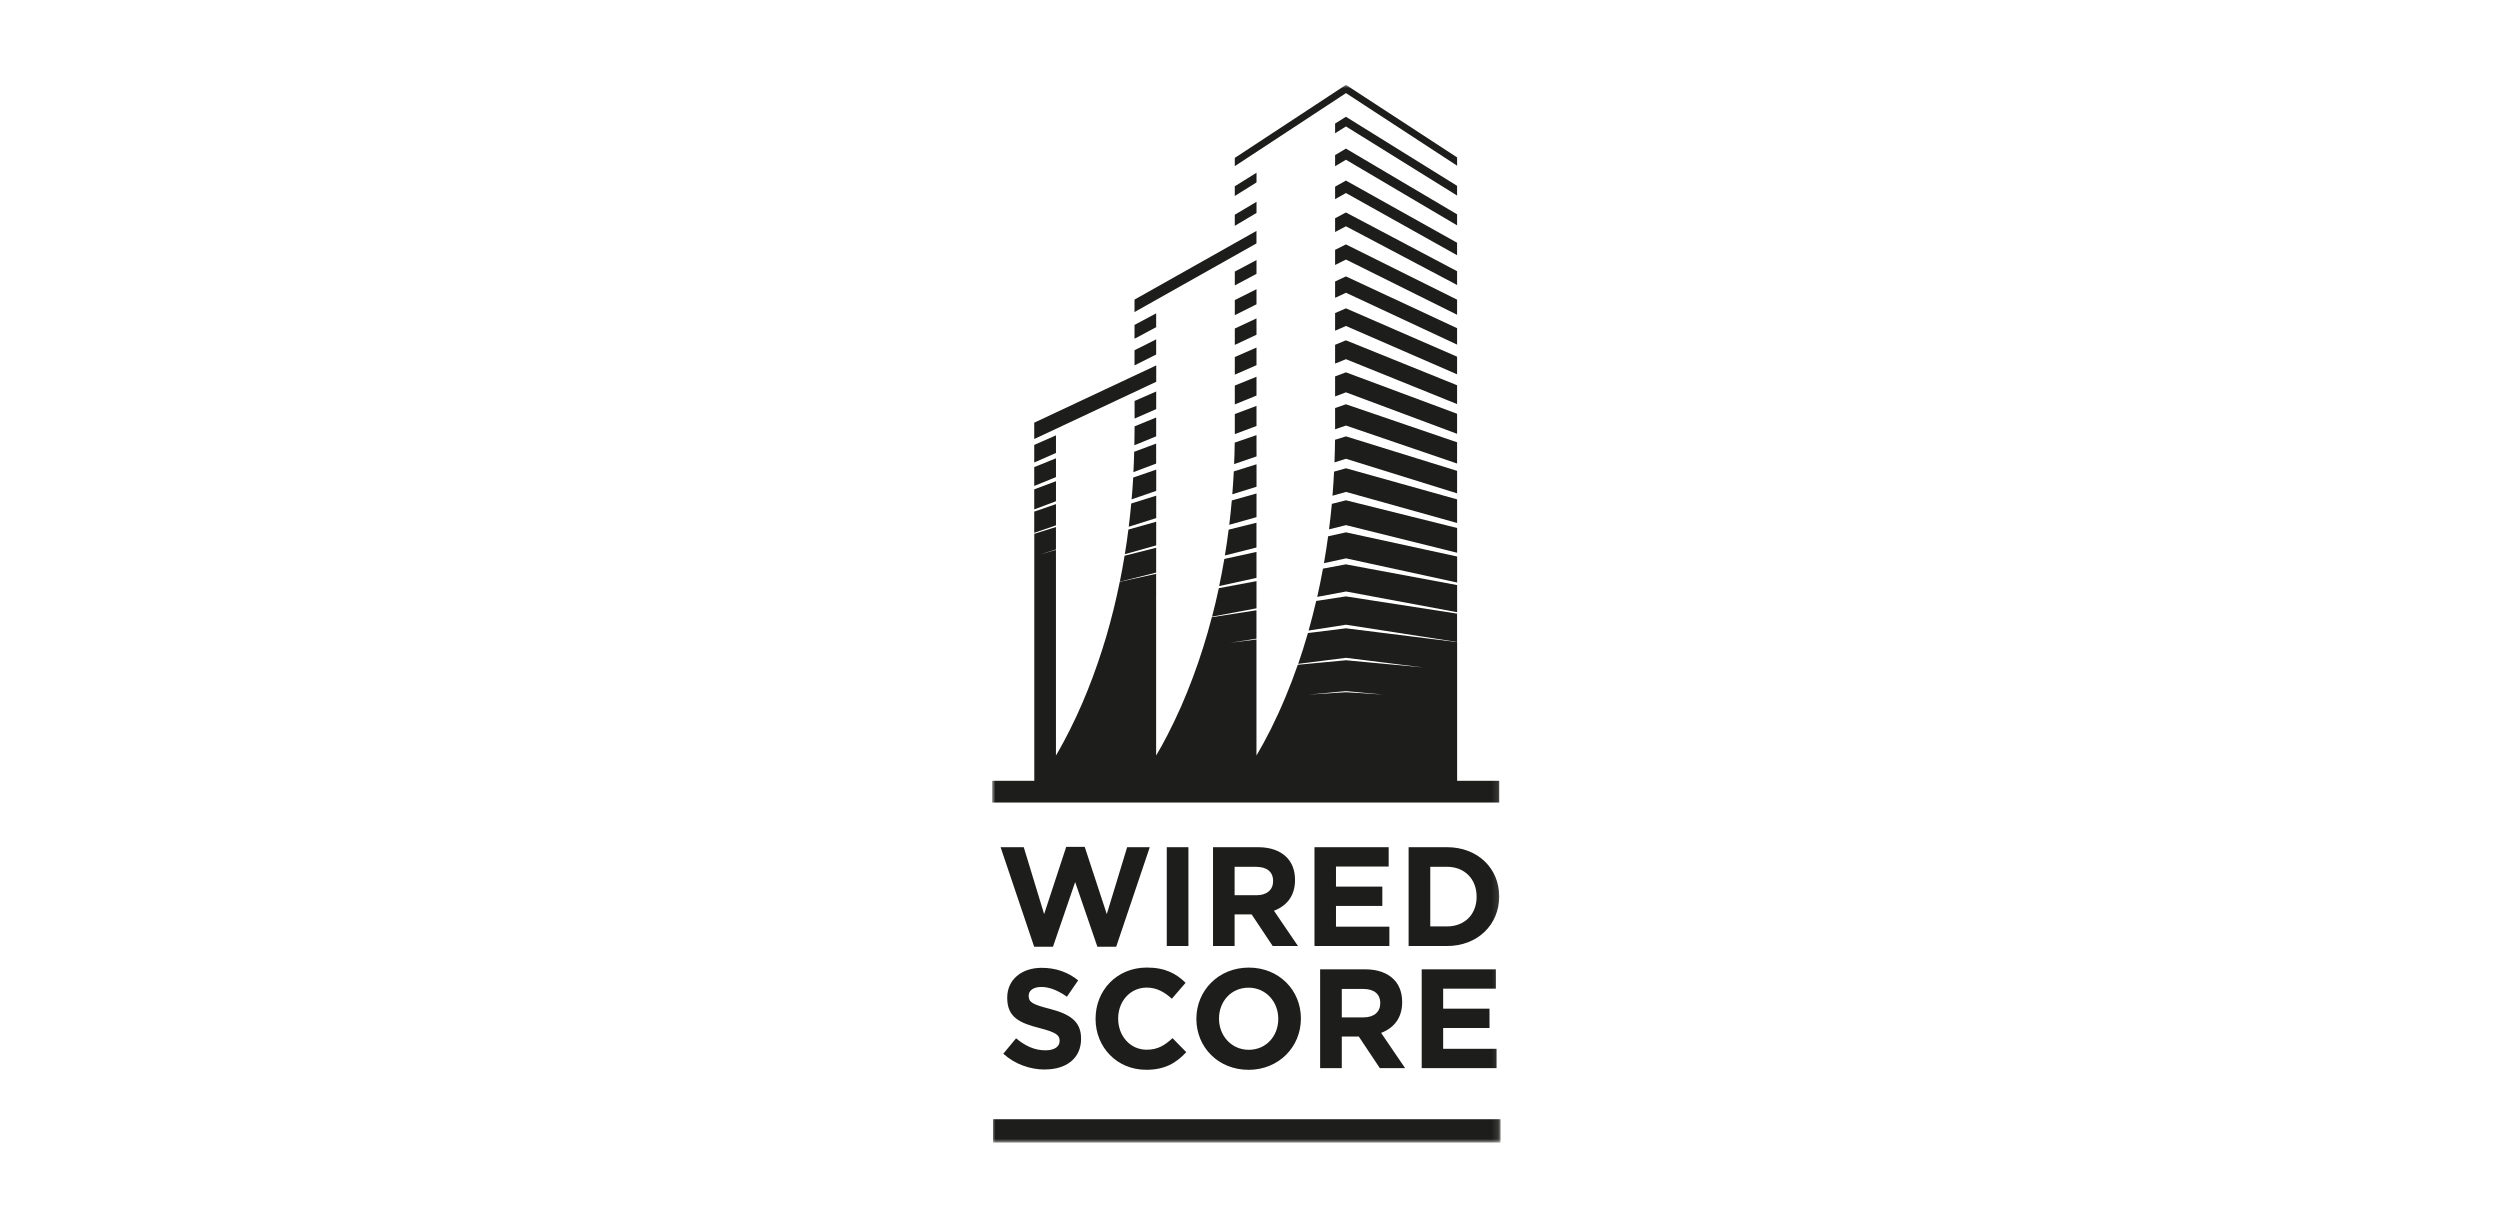<?xml version="1.0" encoding="UTF-8"?> <svg xmlns="http://www.w3.org/2000/svg" width="383" height="188" viewBox="0 0 383 188" fill="none"><mask id="mask0_194_435" style="mask-type:luminance" maskUnits="userSpaceOnUse" x="152" y="13" width="78" height="163"><path d="M229.891 13H152V175.043H229.891V13Z" fill="white"></path></mask><g mask="url(#mask0_194_435)"><path d="M201.64 92.067C201.28 93.642 200.879 95.149 200.479 96.598L206.2 95.707L223.224 98.352V94.01L206.194 91.365L201.64 92.067Z" fill="#1D1D1B"></path><path d="M185.688 94.469L192.496 93.192V89.029L186.724 90.11C186.403 91.617 186.049 93.072 185.688 94.469Z" fill="#1D1D1B"></path><path d="M223.226 89.634L206.568 86.529L206.202 86.454L202.678 87.115C202.409 88.605 202.112 90.054 201.797 91.445L206.208 90.617L223.232 93.791V89.634H223.226Z" fill="#1D1D1B"></path><path d="M223.234 85.258L206.204 81.555L203.469 82.159C203.275 83.573 203.063 84.942 202.829 86.276L206.21 85.54L223.234 89.243V85.264V85.258Z" fill="#1D1D1B"></path><path d="M192.494 84.551L187.568 85.632C187.323 87.058 187.059 88.444 186.779 89.784L192.494 88.53V84.551Z" fill="#1D1D1B"></path><path d="M223.233 80.888L206.203 76.644L204.04 77.191C203.914 78.525 203.771 79.824 203.606 81.095L206.208 80.451L223.233 84.683V80.888Z" fill="#1D1D1B"></path><path d="M171.552 89.116L177.124 87.719V83.918L172.285 85.137C172.062 86.5 171.821 87.834 171.558 89.116" fill="#1D1D1B"></path><path d="M192.49 80.083L188.228 81.141C188.057 82.498 187.868 83.809 187.651 85.097L192.49 83.878V80.083Z" fill="#1D1D1B"></path><path d="M177.129 79.928L172.867 81.13C172.713 82.412 172.524 83.677 172.324 84.902L177.129 83.55V79.928Z" fill="#1D1D1B"></path><path d="M223.234 76.505L206.204 71.738L204.379 72.256C204.316 73.509 204.236 74.74 204.139 75.947L206.204 75.361L223.228 80.122V76.505H223.234Z" fill="#1D1D1B"></path><path d="M192.492 75.603L188.711 76.666C188.602 77.949 188.471 79.179 188.322 80.398L192.498 79.225V75.603H192.492Z" fill="#1D1D1B"></path><path d="M158.453 85.223V119.616H152V122.951H229.685V119.616H223.232V98.374L206.202 96.258L200.373 96.983C199.892 98.645 199.394 100.22 198.885 101.704L206.208 100.778L218.066 102.256L206.202 101.152L198.822 101.842C198.21 103.601 197.587 105.229 196.958 106.735C196.197 108.569 195.43 110.22 194.709 111.669C193.914 113.25 193.165 114.613 192.49 115.746V97.966L188.457 98.478L192.49 97.84V93.492L185.654 94.556C185.242 96.149 184.807 97.661 184.35 99.11C183.84 100.732 183.32 102.267 182.776 103.705C182.17 105.338 181.552 106.844 180.946 108.236C180.219 109.881 179.504 111.358 178.829 112.658C178.229 113.831 177.651 114.855 177.119 115.74V91.9L176.77 91.963L177.119 91.888V87.909L171.547 89.134C171.255 90.577 170.941 91.974 170.609 93.326C170.248 94.775 169.871 96.172 169.482 97.506C169.053 98.955 168.607 100.335 168.155 101.646C167.657 103.089 167.148 104.458 166.633 105.735C166.055 107.178 165.478 108.524 164.905 109.743C164.225 111.209 163.561 112.514 162.943 113.664C162.537 114.429 162.137 115.125 161.771 115.746V84.246L159.402 84.919L161.771 84.177V80.738L158.453 81.779V85.218V85.223ZM206.202 105.878L211.974 106.413L206.202 106.051L200.476 106.413L206.202 105.878Z" fill="#1D1D1B"></path><path d="M177.127 75.938L173.305 77.133C173.197 78.347 173.065 79.537 172.922 80.693L177.132 79.37V75.938H177.127Z" fill="#1D1D1B"></path><path d="M223.228 72.136L206.198 66.852L204.528 67.375C204.516 68.548 204.482 69.704 204.442 70.842L206.204 70.284L223.228 75.58V72.142V72.136Z" fill="#1D1D1B"></path><path d="M192.5 71.129L189.022 72.216C188.959 73.406 188.879 74.585 188.788 75.723L192.5 74.568V71.129Z" fill="#1D1D1B"></path><path d="M223.226 67.76L206.196 61.935L204.537 62.51V65.764L206.201 65.195L223.226 71.014V67.76Z" fill="#1D1D1B"></path><path d="M192.496 69.111V66.661L189.161 67.805C189.161 67.874 189.161 67.938 189.155 68.012C189.144 69.059 189.109 70.088 189.064 71.1L192.502 69.921V69.116L192.496 69.111Z" fill="#1D1D1B"></path><path d="M158.445 78.379V81.628L161.775 80.484V77.23L158.445 78.379Z" fill="#1D1D1B"></path><path d="M177.133 71.945L173.609 73.159C173.546 74.297 173.455 75.407 173.363 76.5L177.133 75.2V71.945Z" fill="#1D1D1B"></path><path d="M189.172 63.431V66.018V66.03V66.507L192.496 65.259V62.183L189.172 63.431Z" fill="#1D1D1B"></path><path d="M158.445 74.97V78.041L161.775 76.787V73.717L158.445 74.97Z" fill="#1D1D1B"></path><path d="M223.226 63.389L206.196 57.041L204.537 57.662V60.733L206.201 60.106L223.226 66.46V63.389Z" fill="#1D1D1B"></path><path d="M177.129 67.955L173.754 69.214C173.737 70.267 173.697 71.313 173.639 72.331L177.123 71.02V67.955H177.129Z" fill="#1D1D1B"></path><path d="M158.445 71.561V74.448L161.775 73.091V70.21L158.445 71.561Z" fill="#1D1D1B"></path><path d="M177.132 63.959L173.814 65.316V65.903C173.814 66.685 173.803 67.444 173.786 68.214L177.126 66.846V63.959H177.132Z" fill="#1D1D1B"></path><path d="M223.226 59.02L206.196 52.137L204.537 52.821V55.702L206.201 55.029L223.226 61.906V59.02Z" fill="#1D1D1B"></path><path d="M189.172 59.066V61.953L192.496 60.602V57.715L189.172 59.066Z" fill="#1D1D1B"></path><path d="M173.818 61.424V64.121L177.13 62.677V60.112V59.975L173.818 61.424Z" fill="#1D1D1B"></path><path d="M223.226 54.644L206.196 47.237L204.537 47.962V50.664L206.201 49.94L223.226 57.346V54.644Z" fill="#1D1D1B"></path><path d="M158.445 68.157V70.854L161.775 69.393V66.696L158.445 68.157Z" fill="#1D1D1B"></path><path d="M189.172 54.696V57.398L192.496 55.944V53.241L189.172 54.696Z" fill="#1D1D1B"></path><path d="M158.445 67.259L177.134 58.49V58.122V55.982L158.445 64.752V67.259Z" fill="#1D1D1B"></path><path d="M223.226 50.279L206.196 42.344L204.537 43.126V43.603V45.599V45.627L206.201 44.851L223.226 52.792V50.279Z" fill="#1D1D1B"></path><path d="M189.172 50.332V52.839L192.496 51.281V48.773L189.172 50.332Z" fill="#1D1D1B"></path><path d="M173.807 53.654V55.977L177.125 54.31V51.992L173.807 53.654Z" fill="#1D1D1B"></path><path d="M223.226 45.909L206.196 37.444L204.537 38.272V40.596L206.201 39.762L223.226 48.22V45.909Z" fill="#1D1D1B"></path><path d="M189.172 45.966V48.283L192.496 46.615V44.304L189.172 45.966Z" fill="#1D1D1B"></path><path d="M223.226 41.55L206.196 32.551L204.537 33.436V35.547L206.201 34.667L223.226 43.66V41.55Z" fill="#1D1D1B"></path><path d="M189.172 41.602V43.724L192.496 41.953V39.843L189.172 41.602Z" fill="#1D1D1B"></path><path d="M173.807 49.778V51.894L177.125 50.123V48.007L173.807 49.778Z" fill="#1D1D1B"></path><path d="M223.226 37.187L206.196 27.664L204.537 28.596V30.51L206.201 29.573L223.226 39.101V37.187Z" fill="#1D1D1B"></path><path d="M173.807 47.807L192.491 37.29V35.703V35.375L173.807 45.898V47.807Z" fill="#1D1D1B"></path><path d="M223.226 32.833L206.196 22.765L204.537 23.759V25.462L206.201 24.473L223.226 34.524V32.833Z" fill="#1D1D1B"></path><path d="M189.169 32.896V34.598L192.499 32.62V30.918L189.169 32.896Z" fill="#1D1D1B"></path><path d="M189.169 28.537V30.026L192.499 27.945V26.461L189.169 28.537Z" fill="#1D1D1B"></path><path d="M223.226 28.469L206.196 17.889L204.537 18.93V20.413L206.201 19.372L223.226 29.959V28.469Z" fill="#1D1D1B"></path><path d="M206.199 13L189.169 24.19V25.455L206.205 14.265L223.229 25.386V24.115L206.199 13Z" fill="#1D1D1B"></path><path d="M229.889 171.465H152.125V175.041H229.889V171.465Z" fill="#1D1D1B"></path><path d="M217.804 163.64H229.273V160.673H221.093V157.493H228.192V154.532H221.093V151.461H229.165V148.5H217.804V163.64ZM205.562 155.854V151.507H208.851C210.464 151.507 211.454 152.243 211.454 153.669V153.715C211.454 154.991 210.533 155.861 208.914 155.861H205.556L205.562 155.854ZM202.244 163.64H205.562V158.793H208.165L211.391 163.64H215.264L211.586 158.235C213.502 157.516 214.812 155.986 214.812 153.542V153.496C214.812 152.065 214.36 150.875 213.519 150.035C212.53 149.04 211.042 148.5 209.132 148.5H202.244V163.64ZM191.318 160.829C188.646 160.829 186.753 158.667 186.753 156.072V156.026C186.753 153.434 188.601 151.312 191.272 151.312C193.943 151.312 195.831 153.474 195.831 156.067V156.113C195.831 158.707 193.984 160.829 191.318 160.829ZM191.272 163.899C195.917 163.899 199.298 160.375 199.298 156.067V156.021C199.298 151.714 195.963 148.235 191.318 148.235C186.673 148.235 183.286 151.76 183.286 156.061V156.107C183.286 160.415 186.621 163.894 191.272 163.894M175.563 163.894C178.47 163.894 180.191 162.853 181.736 161.191L179.631 159.045C178.447 160.127 177.394 160.816 175.672 160.816C173.086 160.816 171.302 158.655 171.302 156.061V156.015C171.302 153.423 173.132 151.3 175.672 151.3C177.182 151.3 178.361 151.95 179.528 153.007L181.633 150.564C180.237 149.184 178.532 148.229 175.695 148.229C171.067 148.229 167.841 151.754 167.841 156.056V156.102C167.841 160.448 171.13 163.888 175.563 163.888M160.089 163.842C163.339 163.842 165.621 162.151 165.621 159.15V159.103C165.621 156.464 163.899 155.359 160.845 154.561C158.242 153.894 157.595 153.566 157.595 152.571V152.525C157.595 151.789 158.259 151.202 159.535 151.202C160.81 151.202 162.12 151.766 163.453 152.697L165.175 150.19C163.648 148.954 161.777 148.27 159.58 148.27C156.503 148.27 154.306 150.087 154.306 152.836V152.882C154.306 155.889 156.262 156.734 159.3 157.51C161.817 158.161 162.332 158.591 162.332 159.437V159.483C162.332 160.369 161.514 160.909 160.158 160.909C158.436 160.909 157.018 160.196 155.662 159.069L153.705 161.432C155.513 163.054 157.813 163.853 160.095 163.853" fill="#1D1D1B"></path><path d="M219.117 141.922V132.791H221.674C224.386 132.791 226.216 134.671 226.216 137.357V137.402C226.216 140.088 224.386 141.928 221.674 141.928H219.117V141.922ZM215.799 144.93H221.674C226.405 144.93 229.677 141.623 229.677 137.357V137.316C229.677 133.05 226.405 129.789 221.674 129.789H215.799V144.93ZM201.384 144.93H212.853V141.968H204.673V138.788H211.772V135.827H204.673V132.756H212.745V129.795H201.378V144.935L201.384 144.93ZM189.142 137.144V132.797H192.431C194.044 132.797 195.04 133.533 195.04 134.959V135.005C195.04 136.281 194.113 137.149 192.5 137.149H189.142V137.144ZM185.83 144.93H189.142V140.082H191.75L194.977 144.93H198.85L195.171 139.524C197.088 138.806 198.398 137.276 198.398 134.832V134.786C198.398 133.354 197.946 132.17 197.105 131.324C196.115 130.33 194.633 129.789 192.717 129.789H185.835V144.93H185.83ZM178.748 144.93H182.065V129.789H178.748V144.93ZM158.434 145.039H161.317L164.715 135.131L168.119 145.039H171.002L176.145 129.789H172.678L169.56 140.042L166.18 129.743H163.342L159.961 140.042L156.838 129.789H153.291L158.434 145.039Z" fill="#1D1D1B"></path></g></svg> 